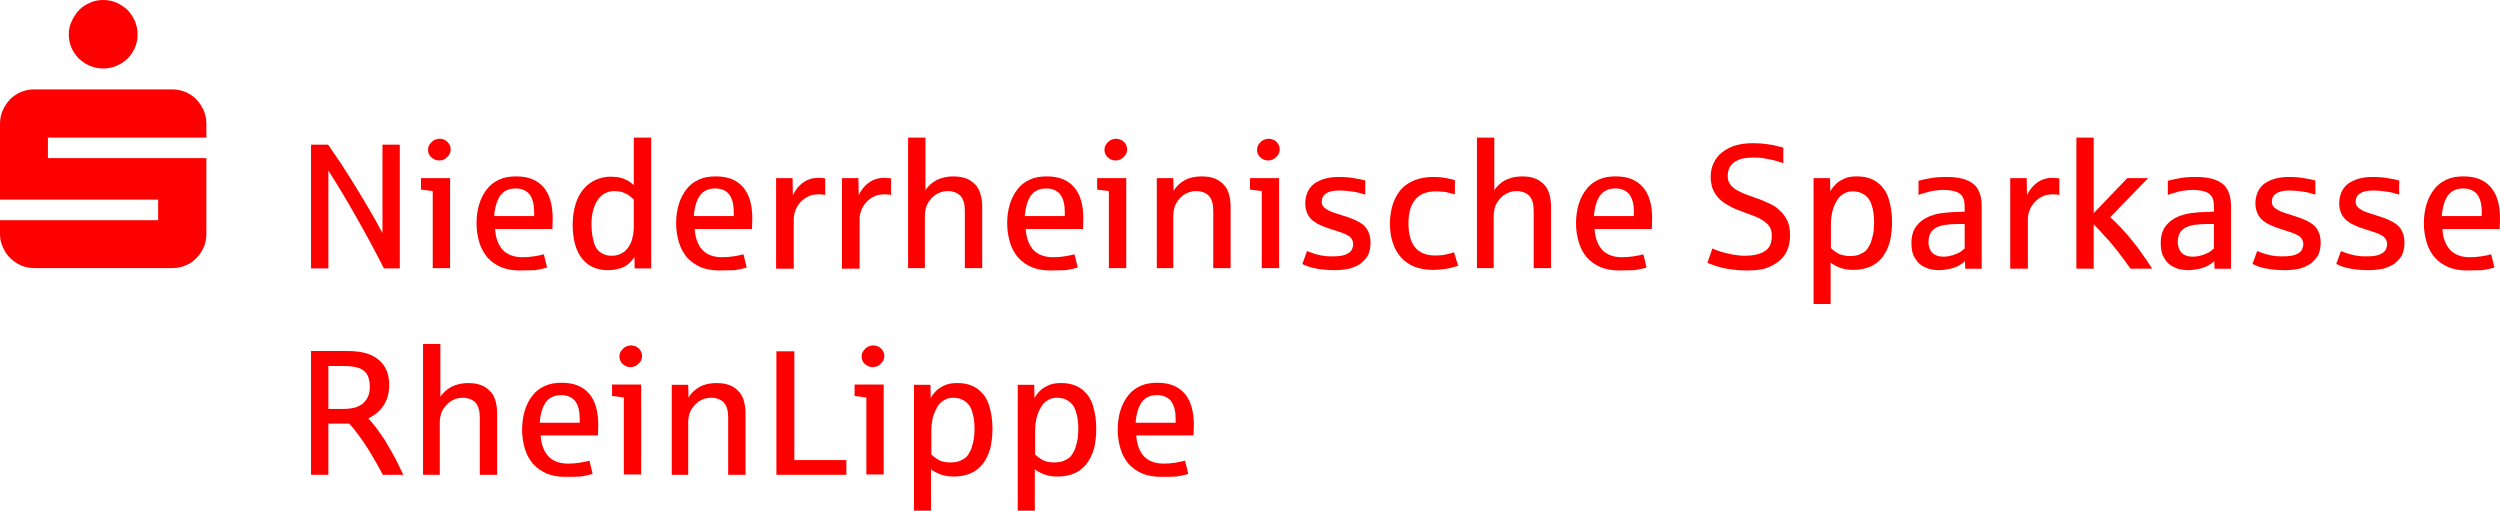 <?xml version="1.0" encoding="utf-8"?>
<!-- Generator: Adobe Illustrator 23.0.2, SVG Export Plug-In . SVG Version: 6.00 Build 0)  -->
<svg version="1.1" id="Ebene_1" xmlns="http://www.w3.org/2000/svg" xmlns:xlink="http://www.w3.org/1999/xlink" x="0px" y="0px"
	 viewBox="0 0 850.4 173.8" style="enable-background:new 0 0 850.4 173.8;" xml:space="preserve">
<style type="text/css">
	.st0{fill:#FF0000;}
</style>
<g>
	<path class="st0" d="M0,79.6v-4.7h53.8v-7H0V42.1c0-1.6,0.3-3.1,0.9-4.5c0.6-1.4,1.5-2.7,2.5-3.8c1-1,2.3-1.9,3.7-2.5
		c1.4-0.6,2.9-0.9,4.5-0.9h46.9c1.6,0,3.1,0.3,4.6,0.9c1.4,0.6,2.7,1.5,3.7,2.5c1,1.1,1.9,2.4,2.5,3.8c0.6,1.4,0.9,2.9,0.9,4.5v4.7
		H16.3v7h53.9v25.8c0,1.6-0.3,3.1-0.9,4.5c-0.6,1.4-1.5,2.7-2.5,3.7c-1,1.1-2.3,1.9-3.7,2.5c-1.5,0.6-3,0.9-4.6,0.9H11.7
		c-1.6,0-3.1-0.3-4.5-0.9c-1.4-0.6-2.7-1.5-3.7-2.5c-1.1-1-1.9-2.3-2.5-3.7C0.3,82.7,0,81.2,0,79.6z M23.4,11.7c0-1.6,0.3-3.1,1-4.5
		c0.6-1.4,1.5-2.7,2.5-3.8c1-1,2.3-1.9,3.8-2.5C31.9,0.3,33.5,0,35.1,0c1.6,0,3.1,0.3,4.5,0.9c1.4,0.6,2.7,1.5,3.8,2.5
		c1,1.1,1.9,2.4,2.5,3.8c0.6,1.4,0.9,2.9,0.9,4.5s-0.3,3.1-0.9,4.5c-0.6,1.4-1.5,2.7-2.5,3.7c-1.1,1.1-2.4,1.9-3.8,2.5
		c-1.4,0.6-2.9,0.9-4.5,0.9c-1.6,0-3.1-0.3-4.5-0.9c-1.5-0.6-2.7-1.5-3.8-2.5c-1-1-1.9-2.3-2.5-3.7C23.7,14.8,23.4,13.3,23.4,11.7z"
		/>
	<path class="st0" d="M105.8,91.3V49.2h5.8c1.4,2,2.9,4.2,4.5,6.6c1.6,2.5,3.2,5,4.8,7.6c1.6,2.6,3.2,5.3,4.8,8
		c1.6,2.7,3,5.3,4.4,7.9V49.2h5.9v42.1h-5.4c-2.9-5.7-5.9-11.3-9.1-16.9c-3.1-5.6-6.4-11-9.8-16.4v33.3H105.8z"/>
	<path class="st0" d="M149.4,54.6c-0.5,0-1-0.1-1.5-0.3c-0.4-0.2-0.8-0.4-1.2-0.8c-0.4-0.3-0.6-0.7-0.8-1.1
		c-0.2-0.4-0.3-0.9-0.3-1.4c0-0.7,0.2-1.5,0.7-2.1c0.4-0.5,0.9-1,1.5-1.3c0.5-0.2,1.1-0.4,1.7-0.4c0.7,0,1.4,0.2,2,0.5
		c0.6,0.4,1.1,0.9,1.4,1.5c0.3,0.5,0.4,1.1,0.4,1.6c0,0.7-0.2,1.5-0.7,2.1c-0.5,0.6-1,1-1.5,1.3C150.5,54.5,149.9,54.6,149.4,54.6z
		 M147.2,91.3V65c-1.8-0.2-3.1-0.4-4-0.5v-3.9h9.9v30.6H147.2z"/>
	<path class="st0" d="M168.1,73.5h13.6v-1.4c0-2.5-0.5-4.5-1.5-5.9c-1-1.3-2.6-2.1-4.8-2.1c-2.3,0-4.1,0.8-5.3,2.5
		C169,68.3,168.3,70.6,168.1,73.5z M176.7,92c-2.4,0-4.4-0.4-6.2-1.1c-1.8-0.8-3.3-1.8-4.6-3.2c-1.2-1.4-2.2-3.1-2.8-5.1
		c-0.6-1.9-1-4.2-1-6.6c0-2.4,0.3-4.5,0.9-6.5c0.6-2,1.5-3.7,2.6-5.1c1.1-1.5,2.5-2.5,4.2-3.3s3.6-1.1,5.8-1.1
		c4.1,0,7.1,1.2,9.3,3.7c2.1,2.5,3.1,6,3.1,10.6c0,1.3-0.1,2.5-0.1,3.6h-19.5c0.2,3.1,1.1,5.4,2.6,7.1c1.5,1.6,3.8,2.5,6.7,2.5
		c1.3,0,2.7-0.1,3.9-0.3c1.3-0.2,2.4-0.4,3.4-0.7l1.1,4.5c-1.3,0.4-2.7,0.7-4.1,0.9C180.4,91.9,178.6,92,176.7,92z"/>
	<path class="st0" d="M208.1,87c1.7,0,3.1-0.5,4.4-1.5c1.1-1,1.9-2.2,2.4-3.7c0.4-1.5,0.7-3,0.7-4.5v-9.4c-0.7-0.7-1.3-1.2-1.9-1.6
		c-0.6-0.4-1.3-0.7-2.2-1c-0.8-0.2-1.7-0.3-2.5-0.3c-1.1,0-2.2,0.2-3.1,0.7c-1,0.5-1.8,1.2-2.5,2.2c-0.7,1-1.2,2.1-1.6,3.5
		c-0.4,1.4-0.6,3-0.6,4.8c0,2.4,0.3,4.5,0.8,6.2c0.5,1.8,1.4,3,2.5,3.6C205.5,86.7,206.7,87,208.1,87z M206.8,91.9
		c-1.8,0-3.4-0.3-4.8-0.9c-1.5-0.6-2.8-1.6-3.8-2.8c-1.1-1.3-1.9-2.8-2.5-4.8c-0.6-2-0.9-4.4-0.9-7.1c0-2.6,0.4-4.9,1-6.9
		c0.6-2,1.5-3.7,2.7-5.1c1.1-1.3,2.5-2.4,4.1-3.1c1.5-0.7,3.2-1.1,5-1.1c1,0,1.9,0.1,2.8,0.2c0.8,0.2,1.6,0.4,2.2,0.7
		c0.7,0.3,1.3,0.6,1.8,1c0.5,0.4,0.9,0.7,1.2,1V46.8h5.9v44.5h-5.6l-0.1-3.9c-1,1.6-2.2,2.7-3.6,3.4
		C210.6,91.5,208.9,91.9,206.8,91.9z"/>
	<path class="st0" d="M236,73.5h13.6v-1.4c0-2.5-0.5-4.5-1.5-5.9c-1-1.3-2.6-2.1-4.8-2.1c-2.3,0-4.1,0.8-5.3,2.5
		C236.9,68.3,236.2,70.6,236,73.5z M244.6,92c-2.4,0-4.4-0.4-6.2-1.1c-1.8-0.8-3.3-1.8-4.6-3.2c-1.2-1.4-2.2-3.1-2.8-5.1
		c-0.6-1.9-1-4.2-1-6.6c0-2.4,0.3-4.5,0.9-6.5c0.6-2,1.5-3.7,2.6-5.1c1.1-1.5,2.5-2.5,4.2-3.3c1.7-0.8,3.6-1.1,5.8-1.1
		c4.1,0,7.1,1.2,9.3,3.7c2.1,2.5,3.1,6,3.1,10.6c0,1.3-0.1,2.5-0.1,3.6h-19.5c0.2,3.1,1.1,5.4,2.6,7.1c1.5,1.6,3.8,2.5,6.7,2.5
		c1.3,0,2.7-0.1,3.9-0.3c1.3-0.2,2.4-0.4,3.4-0.7l1.1,4.5c-1.3,0.4-2.7,0.7-4.1,0.9C248.2,91.9,246.5,92,244.6,92z"/>
	<path class="st0" d="M264,91.3V60.6h5.6l0.1,5.8c0.7-1.4,1.5-2.6,2.5-3.5c1-0.9,2.1-1.6,3.1-1.9c1.1-0.4,2.1-0.5,3.1-0.5
		c1,0,1.8,0.1,2.3,0.2v5.6c-0.5-0.1-1.1-0.2-2.1-0.2c-1.5,0-2.7,0.2-3.8,0.8c-1.1,0.5-2,1.3-2.7,2.1c-0.7,0.8-1.3,1.8-1.6,2.8
		c-0.4,1-0.5,2-0.5,3v16.6H264z"/>
	<path class="st0" d="M286.4,91.3V60.6h5.6l0.1,5.8c0.7-1.4,1.5-2.6,2.5-3.5c1-0.9,2.1-1.6,3.1-1.9c1.1-0.4,2.1-0.5,3.1-0.5
		c1,0,1.8,0.1,2.3,0.2v5.6c-0.5-0.1-1.1-0.2-2.1-0.2c-1.5,0-2.7,0.2-3.8,0.8c-1.1,0.5-2,1.3-2.7,2.1c-0.7,0.8-1.3,1.8-1.6,2.8
		c-0.4,1-0.5,2-0.5,3v16.6H286.4z"/>
	<path class="st0" d="M308.9,91.3V46.8h5.9v17.9c0.9-1.4,2.1-2.5,3.7-3.4c1.6-0.8,3.5-1.3,5.8-1.3c2.4,0,4.4,0.5,5.9,1.5
		c1.5,1,2.5,2.2,3.1,3.8c0.5,1.5,0.8,3.1,0.8,4.7v21.2h-5.9V71.7c0-2.3-0.5-4-1.5-5.1c-1-1-2.4-1.6-4.4-1.6c-1.6,0-3,0.5-4.3,1.4
		c-1.3,1-2.1,2.1-2.7,3.3c-0.5,1.3-0.7,2.5-0.7,3.7v17.8H308.9z"/>
	<path class="st0" d="M348.6,73.5h13.6v-1.4c0-2.5-0.5-4.5-1.5-5.9c-1-1.3-2.6-2.1-4.8-2.1c-2.3,0-4.1,0.8-5.3,2.5
		C349.5,68.3,348.8,70.6,348.6,73.5z M357.2,92c-2.4,0-4.4-0.4-6.2-1.1c-1.8-0.8-3.3-1.8-4.6-3.2c-1.2-1.4-2.2-3.1-2.8-5.1
		c-0.6-1.9-1-4.2-1-6.6c0-2.4,0.3-4.5,0.9-6.5c0.6-2,1.5-3.7,2.6-5.1c1.1-1.5,2.5-2.5,4.2-3.3s3.6-1.1,5.8-1.1
		c4.1,0,7.1,1.2,9.3,3.7c2.1,2.5,3.1,6,3.1,10.6c0,1.3-0.1,2.5-0.1,3.6h-19.5c0.2,3.1,1.1,5.4,2.6,7.1c1.5,1.6,3.8,2.5,6.7,2.5
		c1.3,0,2.7-0.1,3.9-0.3c1.3-0.2,2.4-0.4,3.4-0.7l1.1,4.5c-1.3,0.4-2.7,0.7-4.1,0.9C360.9,91.9,359.1,92,357.2,92z"/>
	<path class="st0" d="M379.5,54.6c-0.5,0-1-0.1-1.5-0.3c-0.4-0.2-0.8-0.4-1.2-0.8c-0.4-0.3-0.6-0.7-0.8-1.1
		c-0.2-0.4-0.3-0.9-0.3-1.4c0-0.7,0.2-1.5,0.7-2.1c0.4-0.5,0.9-1,1.5-1.3c0.5-0.2,1.1-0.4,1.7-0.4c0.7,0,1.4,0.2,2,0.5
		c0.6,0.4,1.1,0.9,1.4,1.5c0.3,0.5,0.4,1.1,0.4,1.6c0,0.7-0.2,1.5-0.7,2.1c-0.5,0.6-1,1-1.5,1.3C380.5,54.5,380,54.6,379.5,54.6z
		 M377.2,91.3V65c-1.8-0.2-3.1-0.4-4-0.5v-3.9h9.9v30.6H377.2z"/>
	<path class="st0" d="M393.5,91.3V60.6h5.6l0.1,4.3c0.9-1.5,2.2-2.7,3.8-3.6c1.6-0.9,3.6-1.3,5.8-1.3c2.4,0,4.4,0.5,5.9,1.5
		c1.5,1,2.5,2.2,3.1,3.8c0.5,1.5,0.8,3.1,0.8,4.7v21.2h-5.9V71.7c0-2.3-0.5-4-1.5-5.1c-1-1-2.4-1.6-4.4-1.6c-1.6,0-3,0.5-4.3,1.4
		c-1.3,1-2.1,2.1-2.7,3.3c-0.5,1.3-0.7,2.5-0.7,3.7v17.8H393.5z"/>
	<path class="st0" d="M431.4,54.6c-0.5,0-1-0.1-1.5-0.3c-0.4-0.2-0.8-0.4-1.2-0.8c-0.4-0.3-0.6-0.7-0.8-1.1
		c-0.2-0.4-0.3-0.9-0.3-1.4c0-0.7,0.2-1.5,0.7-2.1c0.4-0.5,0.9-1,1.5-1.3c0.5-0.2,1.1-0.4,1.7-0.4c0.7,0,1.4,0.2,2,0.5
		c0.6,0.4,1.1,0.9,1.4,1.5c0.3,0.5,0.4,1.1,0.4,1.6c0,0.7-0.2,1.5-0.7,2.1c-0.5,0.6-1,1-1.5,1.3C432.4,54.5,431.9,54.6,431.4,54.6z
		 M429.2,91.3V65c-1.8-0.2-3.1-0.4-4-0.5v-3.9h9.9v30.6H429.2z"/>
	<path class="st0" d="M453.9,91.9c-1.4,0-2.6-0.1-3.8-0.2c-1.1-0.1-2.2-0.3-3.1-0.5c-0.9-0.2-1.7-0.4-2.4-0.7
		c-0.7-0.2-1.2-0.5-1.6-0.7l1.6-4.4c1,0.4,1.9,0.7,2.8,1c0.8,0.2,1.8,0.5,2.8,0.6c1.1,0.2,2.2,0.2,3.3,0.2c1.8,0,3.2-0.2,4.2-0.6
		c1-0.4,1.8-1,2.1-1.6s0.5-1.3,0.5-1.9c0-1.1-0.4-1.9-1.2-2.6c-0.8-0.6-1.9-1.1-3.1-1.5c-1.3-0.4-2.4-0.8-3.4-1.1
		c-1.2-0.4-2.4-0.8-3.4-1.3c-1-0.4-1.9-1-2.7-1.6c-0.8-0.7-1.4-1.5-1.8-2.4c-0.4-0.9-0.7-2.1-0.7-3.4c0-1.5,0.3-2.7,0.8-3.9
		c0.5-1.1,1.3-2.1,2.2-2.8c1-0.7,2.2-1.3,3.6-1.7c1.4-0.4,2.9-0.6,4.6-0.6c2,0,3.8,0.1,5.3,0.4c1.5,0.2,2.8,0.5,3.9,0.8v4.8
		c-1.3-0.4-2.6-0.8-4.1-1c-1.5-0.2-3-0.4-4.7-0.4c-2,0-3.5,0.3-4.5,1c-1,0.6-1.5,1.6-1.5,2.8c0,0.7,0.2,1.2,0.5,1.6
		c0.4,0.5,0.8,0.8,1.5,1.2c0.6,0.4,1.4,0.7,2.3,1c0.9,0.3,1.9,0.6,3.1,1c2.4,0.7,4.2,1.5,5.6,2.3c1.3,0.8,2.3,1.8,2.8,3
		c0.6,1.2,0.8,2.5,0.8,3.9c0,1.6-0.3,2.9-0.8,4.1c-0.6,1.1-1.5,2.1-2.5,2.9c-1.1,0.8-2.4,1.3-3.9,1.8
		C457.5,91.7,455.8,91.9,453.9,91.9z"/>
	<path class="st0" d="M487.3,91.8c-2.3,0-4.4-0.4-6.2-1.1c-1.8-0.7-3.3-1.8-4.5-3.1c-1.2-1.4-2.2-3-2.8-5c-0.7-1.9-1-4.1-1-6.6
		c0-2.4,0.4-4.7,1-6.6c0.7-2,1.6-3.6,2.8-5c1.3-1.4,2.8-2.4,4.6-3.1c1.8-0.7,3.9-1.1,6.2-1.1c1.6,0,3.1,0.1,4.6,0.4
		c1.5,0.3,2.4,0.5,2.9,0.7v4.8c-0.3-0.1-0.7-0.2-1.2-0.3c-0.4-0.1-1-0.2-1.5-0.4c-0.6-0.1-1.1-0.2-1.8-0.2c-0.6-0.1-1.3-0.1-1.9-0.1
		c-3.1,0-5.4,0.8-7,2.7c-1.6,1.8-2.4,4.5-2.4,8.2c0,3.7,0.8,6.4,2.3,8.2c1.5,1.8,3.8,2.7,6.7,2.7c1.5,0,2.8-0.1,4-0.4
		c1.1-0.2,2-0.5,2.5-0.7l1.4,4.6c-1.1,0.4-2.4,0.7-3.8,1C490.9,91.6,489.2,91.8,487.3,91.8z"/>
	<path class="st0" d="M502.4,91.3V46.8h5.9v17.9c0.9-1.4,2.1-2.5,3.7-3.4c1.6-0.8,3.5-1.3,5.8-1.3c2.4,0,4.4,0.5,5.9,1.5
		c1.5,1,2.5,2.2,3.1,3.8c0.5,1.5,0.8,3.1,0.8,4.7v21.2h-5.9V71.7c0-2.3-0.5-4-1.5-5.1c-1-1-2.4-1.6-4.4-1.6c-1.6,0-3,0.5-4.3,1.4
		c-1.3,1-2.1,2.1-2.7,3.3c-0.5,1.3-0.7,2.5-0.7,3.7v17.8H502.4z"/>
	<path class="st0" d="M542.2,73.5h13.6v-1.4c0-2.5-0.5-4.5-1.5-5.9c-1-1.3-2.6-2.1-4.8-2.1c-2.3,0-4.1,0.8-5.3,2.5
		C543.1,68.3,542.4,70.6,542.2,73.5z M550.7,92c-2.4,0-4.4-0.4-6.2-1.1c-1.8-0.8-3.3-1.8-4.6-3.2c-1.2-1.4-2.2-3.1-2.8-5.1
		c-0.6-1.9-1-4.2-1-6.6c0-2.4,0.3-4.5,0.9-6.5c0.6-2,1.5-3.7,2.6-5.1c1.1-1.5,2.5-2.5,4.2-3.3c1.7-0.8,3.6-1.1,5.8-1.1
		c4.1,0,7.1,1.2,9.3,3.7c2.1,2.5,3.1,6,3.1,10.6c0,1.3-0.1,2.5-0.1,3.6h-19.5c0.2,3.1,1.1,5.4,2.6,7.1c1.5,1.6,3.8,2.5,6.7,2.5
		c1.3,0,2.7-0.1,3.9-0.3c1.3-0.2,2.4-0.4,3.4-0.7l1.1,4.5c-1.3,0.4-2.7,0.7-4.1,0.9C554.4,91.9,552.7,92,550.7,92z"/>
	<path class="st0" d="M594.2,92c-1.8,0-3.3-0.1-4.8-0.3c-1.5-0.2-2.8-0.4-3.9-0.7c-1.1-0.3-2.1-0.6-2.9-0.9
		c-0.8-0.3-1.4-0.5-1.8-0.7l1.7-4.9c0.6,0.3,1.5,0.7,2.8,1.1c1.3,0.4,2.6,0.7,4.1,1c1.5,0.2,2.8,0.4,4.1,0.4c2.5,0,4.5-0.4,6-1.1
		c1.4-0.7,2.3-1.6,2.7-2.7c0.4-1.1,0.5-2.1,0.5-3.1c0-1.6-0.5-3-1.6-4c-1.1-1-2.4-1.8-3.9-2.4c-1.6-0.6-2.9-1.1-4.2-1.6
		c-1.1-0.4-2.3-0.8-3.3-1.3c-1.1-0.5-2.1-1.1-3.2-1.8c-1.1-0.7-2-1.6-2.7-2.6c-0.7-1-1.2-2-1.5-3c-0.2-1-0.4-2.1-0.4-3.1
		c0-1.8,0.3-3.4,1-4.8c0.7-1.5,1.6-2.7,2.8-3.6c1.2-1,2.7-1.8,4.5-2.4c1.8-0.5,3.8-0.8,6-0.8c1.7,0,3.3,0.1,4.7,0.3
		c1.5,0.2,2.7,0.4,3.6,0.7c1,0.2,1.6,0.4,2.1,0.5v5.3c-1-0.4-2.1-0.7-3.3-1c-1.1-0.3-2.4-0.5-3.6-0.7c-1.2-0.2-2.4-0.2-3.6-0.2
		c-2.6,0-4.7,0.5-6.2,1.6c-1.5,1.1-2.2,2.6-2.2,4.7c0,1,0.2,1.9,0.7,2.6c0.4,0.7,1.1,1.3,1.9,1.9c0.8,0.5,1.9,1,3,1.5
		c1.1,0.4,2.4,0.9,3.8,1.4c1.6,0.5,3,1.1,4.5,1.8c1.4,0.6,2.7,1.4,3.7,2.4c1.1,0.9,1.9,2.1,2.6,3.4c0.7,1.4,1,3.1,1,5.1
		c0,1.9-0.3,3.7-1,5.2c-0.7,1.5-1.6,2.8-3,3.8c-1.3,1-2.8,1.8-4.7,2.4C598.7,91.8,596.6,92,594.2,92z"/>
	<path class="st0" d="M629.3,87.1c1.5,0,2.7-0.2,3.8-0.8c1.1-0.5,1.9-1.2,2.4-2.1c0.5-0.8,0.9-1.6,1.1-2.4c0.3-0.9,0.5-1.9,0.7-2.9
		c0.1-1,0.2-2.1,0.2-3.2c0-2.4-0.3-4.5-0.9-6.1c-0.5-1.7-1.5-2.8-2.6-3.5c-1.1-0.7-2.4-1-3.7-1c-1.2,0-2.2,0.2-3.1,0.8
		c-1,0.5-1.8,1.3-2.4,2.4c-0.6,1-1.1,2.2-1.5,3.6c-0.3,1.4-0.5,2.9-0.5,4.6v7.9c0.9,0.8,1.9,1.6,3,2.1
		C626.8,86.8,628,87.1,629.3,87.1z M616.9,103.5V60.6h5.6l0.1,4.5c0.5-1,1.3-1.9,2.2-2.8c1-0.8,2.1-1.4,3.2-1.8
		c1.2-0.4,2.4-0.5,3.7-0.5c2.8,0,5.2,0.7,7.1,2.2c1.9,1.5,3.1,3.4,3.8,5.9c0.7,2.4,1,4.9,1,7.4c0,2.6-0.3,4.9-0.8,6.9
		c-0.6,2.1-1.5,3.8-2.5,5.1c-1.1,1.4-2.5,2.5-4.1,3.2c-1.6,0.7-3.6,1.1-5.7,1.1c-1.7,0-3.2-0.2-4.5-0.7c-1.3-0.5-2.4-1-3.3-1.8v14.1
		H616.9z"/>
	<path class="st0" d="M661.2,87.3c1,0,2.1-0.2,3.1-0.5c1-0.4,1.9-0.7,2.5-1.1c0.6-0.4,1.1-0.8,1.5-1.2v-8.3h-2.2
		c-1.7,0-3.2,0.1-4.5,0.3c-1.2,0.2-2.3,0.5-3.1,1c-0.8,0.5-1.5,1.1-1.9,1.9c-0.4,0.8-0.6,1.8-0.6,2.9c0,1,0.2,1.9,0.6,2.7
		c0.4,0.8,1,1.4,1.9,1.8C659.3,87.2,660.2,87.3,661.2,87.3z M659.6,91.9c-1.3,0-2.5-0.2-3.6-0.5c-1.1-0.4-2.2-0.9-3-1.6
		c-0.8-0.7-1.5-1.7-2.1-2.9c-0.5-1.1-0.7-2.5-0.7-4.2c0-2.4,0.5-4.2,1.6-5.7c1.1-1.5,2.7-2.7,4.7-3.5c1.1-0.4,2.5-0.8,3.9-1
		c1.5-0.2,3-0.3,4.8-0.4c0.1,0,0.2,0,0.6,0c0.3,0,0.6,0,0.9,0c0.4,0,0.7-0.1,1-0.1s0.5,0,0.6,0v-1.6c0-1.6-0.2-2.7-0.8-3.6
		c-0.5-0.8-1.4-1.4-2.5-1.7c-1.2-0.3-2.4-0.5-3.8-0.5c-1.6,0-3.1,0.2-4.6,0.5c-1.4,0.4-2.7,0.7-4,1.2v-4.8c1.6-0.4,2.8-0.7,3.6-0.8
		c0.7-0.2,1.7-0.3,2.8-0.4c1.1-0.1,2.2-0.1,3.3-0.1c2.1,0,3.8,0.2,5.3,0.6c1.5,0.4,2.7,1,3.7,1.8c1,0.8,1.7,1.9,2.1,3.1
		c0.5,1.3,0.7,2.8,0.7,4.6v21.1h-5.6l-0.1-2.6c-0.6,0.6-1.3,1.1-2.2,1.6c-0.9,0.5-2,0.8-3.2,1.1C661.8,91.7,660.6,91.9,659.6,91.9z"
		/>
	<path class="st0" d="M683.8,91.3V60.6h5.6l0.1,5.8c0.7-1.4,1.5-2.6,2.5-3.5c1-0.9,2.1-1.6,3.1-1.9c1.1-0.4,2.1-0.5,3.1-0.5
		c1,0,1.8,0.1,2.3,0.2v5.6c-0.5-0.1-1.1-0.2-2.1-0.2c-1.5,0-2.7,0.2-3.8,0.8c-1.1,0.5-2,1.3-2.7,2.1c-0.7,0.8-1.3,1.8-1.6,2.8
		c-0.4,1-0.5,2-0.5,3v16.6H683.8z"/>
	<path class="st0" d="M706.3,91.3V46.8h5.9v25.7l11.4-11.9h7.1l-12.9,13.3c1.3,1.1,2.5,2.4,3.8,3.7c1.3,1.4,2.5,2.8,3.8,4.4
		c1.2,1.5,2.4,3,3.5,4.7c1.1,1.6,2.2,3.1,3.2,4.7h-7.4c-1.2-1.8-2.6-3.6-4.1-5.6c-1.6-2-3-3.8-4.5-5.3c-1.4-1.6-2.7-3-3.9-4.2v15.1
		H706.3z"/>
	<path class="st0" d="M746,87.3c1,0,2.1-0.2,3.1-0.5c1-0.4,1.9-0.7,2.5-1.1c0.6-0.4,1.1-0.8,1.5-1.2v-8.3h-2.2
		c-1.7,0-3.2,0.1-4.5,0.3c-1.2,0.2-2.3,0.5-3.1,1c-0.8,0.5-1.5,1.1-1.9,1.9c-0.4,0.8-0.6,1.8-0.6,2.9c0,1,0.2,1.9,0.6,2.7
		c0.4,0.8,1,1.4,1.9,1.8C744.1,87.2,745,87.3,746,87.3z M744.4,91.9c-1.3,0-2.5-0.2-3.6-0.5c-1.1-0.4-2.2-0.9-3-1.6
		s-1.5-1.7-2.1-2.9c-0.5-1.1-0.7-2.5-0.7-4.2c0-2.4,0.5-4.2,1.6-5.7c1.1-1.5,2.7-2.7,4.7-3.5c1.1-0.4,2.5-0.8,3.9-1
		c1.5-0.2,3-0.3,4.8-0.4c0.1,0,0.2,0,0.6,0c0.3,0,0.6,0,0.9,0c0.4,0,0.7-0.1,1-0.1c0.3,0,0.5,0,0.6,0v-1.6c0-1.6-0.2-2.7-0.8-3.6
		c-0.5-0.8-1.4-1.4-2.5-1.7c-1.2-0.3-2.4-0.5-3.8-0.5c-1.6,0-3.1,0.2-4.6,0.5c-1.4,0.4-2.7,0.7-4,1.2v-4.8c1.6-0.4,2.8-0.7,3.6-0.8
		c0.7-0.2,1.7-0.3,2.8-0.4c1.1-0.1,2.2-0.1,3.3-0.1c2.1,0,3.8,0.2,5.3,0.6c1.5,0.4,2.7,1,3.7,1.8c1,0.8,1.7,1.9,2.1,3.1
		c0.5,1.3,0.7,2.8,0.7,4.6v21.1h-5.6l-0.1-2.6c-0.6,0.6-1.3,1.1-2.2,1.6c-0.9,0.5-2,0.8-3.2,1.1C746.5,91.7,745.4,91.9,744.4,91.9z"
		/>
	<path class="st0" d="M777.1,91.9c-1.4,0-2.6-0.1-3.8-0.2c-1.1-0.1-2.2-0.3-3.1-0.5c-0.9-0.2-1.7-0.4-2.4-0.7s-1.2-0.5-1.6-0.7
		l1.6-4.4c1,0.4,1.9,0.7,2.8,1c0.8,0.2,1.8,0.5,2.8,0.6c1.1,0.2,2.2,0.2,3.3,0.2c1.8,0,3.2-0.2,4.2-0.6c1-0.4,1.8-1,2.1-1.6
		c0.3-0.7,0.5-1.3,0.5-1.9c0-1.1-0.4-1.9-1.2-2.6c-0.8-0.6-1.9-1.1-3.1-1.5c-1.3-0.4-2.4-0.8-3.4-1.1c-1.2-0.4-2.4-0.8-3.4-1.3
		c-1-0.4-1.9-1-2.7-1.6c-0.8-0.7-1.4-1.5-1.8-2.4c-0.4-0.9-0.7-2.1-0.7-3.4c0-1.5,0.3-2.7,0.8-3.9c0.5-1.1,1.3-2.1,2.2-2.8
		c1-0.7,2.2-1.3,3.6-1.7c1.4-0.4,2.9-0.6,4.6-0.6c2,0,3.8,0.1,5.3,0.4c1.5,0.2,2.8,0.5,3.9,0.8v4.8c-1.3-0.4-2.6-0.8-4.1-1
		c-1.5-0.2-3-0.4-4.7-0.4c-2,0-3.5,0.3-4.5,1c-1,0.6-1.5,1.6-1.5,2.8c0,0.7,0.2,1.2,0.5,1.6c0.4,0.5,0.8,0.8,1.5,1.2
		c0.6,0.4,1.4,0.7,2.3,1c0.9,0.3,1.9,0.6,3.1,1c2.4,0.7,4.2,1.5,5.6,2.3c1.3,0.8,2.3,1.8,2.8,3c0.6,1.2,0.8,2.5,0.8,3.9
		c0,1.6-0.3,2.9-0.8,4.1c-0.6,1.1-1.5,2.1-2.5,2.9c-1.1,0.8-2.4,1.3-3.9,1.8C780.7,91.7,779,91.9,777.1,91.9z"/>
	<path class="st0" d="M805.6,91.9c-1.4,0-2.6-0.1-3.8-0.2c-1.1-0.1-2.2-0.3-3.1-0.5c-0.9-0.2-1.7-0.4-2.4-0.7s-1.2-0.5-1.6-0.7
		l1.6-4.4c1,0.4,1.9,0.7,2.8,1c0.8,0.2,1.8,0.5,2.8,0.6c1.1,0.2,2.2,0.2,3.3,0.2c1.8,0,3.2-0.2,4.2-0.6c1-0.4,1.8-1,2.1-1.6
		s0.5-1.3,0.5-1.9c0-1.1-0.4-1.9-1.2-2.6c-0.8-0.6-1.9-1.1-3.1-1.5c-1.3-0.4-2.4-0.8-3.4-1.1c-1.2-0.4-2.4-0.8-3.4-1.3
		c-1-0.4-1.9-1-2.7-1.6c-0.8-0.7-1.4-1.5-1.8-2.4c-0.4-0.9-0.7-2.1-0.7-3.4c0-1.5,0.3-2.7,0.8-3.9c0.5-1.1,1.3-2.1,2.2-2.8
		c1-0.7,2.2-1.3,3.6-1.7c1.4-0.4,2.9-0.6,4.6-0.6c2,0,3.8,0.1,5.3,0.4c1.5,0.2,2.8,0.5,3.9,0.8v4.8c-1.3-0.4-2.6-0.8-4.1-1
		c-1.5-0.2-3-0.4-4.7-0.4c-2,0-3.5,0.3-4.5,1c-1,0.6-1.5,1.6-1.5,2.8c0,0.7,0.2,1.2,0.5,1.6c0.4,0.5,0.8,0.8,1.5,1.2
		c0.6,0.4,1.4,0.7,2.3,1c0.9,0.3,1.9,0.6,3.1,1c2.4,0.7,4.2,1.5,5.6,2.3c1.3,0.8,2.3,1.8,2.8,3c0.6,1.2,0.8,2.5,0.8,3.9
		c0,1.6-0.3,2.9-0.8,4.1c-0.6,1.1-1.5,2.1-2.5,2.9c-1.1,0.8-2.4,1.3-3.9,1.8C809.1,91.7,807.4,91.9,805.6,91.9z"/>
	<path class="st0" d="M830.6,73.5h13.6v-1.4c0-2.5-0.5-4.5-1.5-5.9c-1-1.3-2.6-2.1-4.8-2.1c-2.3,0-4.1,0.8-5.3,2.5
		C831.5,68.3,830.8,70.6,830.6,73.5z M839.1,92c-2.4,0-4.4-0.4-6.2-1.1c-1.8-0.8-3.3-1.8-4.6-3.2c-1.2-1.4-2.2-3.1-2.8-5.1
		c-0.6-1.9-1-4.2-1-6.6c0-2.4,0.3-4.5,0.9-6.5c0.6-2,1.5-3.7,2.6-5.1c1.1-1.5,2.5-2.5,4.2-3.3c1.7-0.8,3.6-1.1,5.8-1.1
		c4.1,0,7.1,1.2,9.3,3.7c2.1,2.5,3.1,6,3.1,10.6c0,1.3-0.1,2.5-0.1,3.6h-19.5c0.2,3.1,1.1,5.4,2.6,7.1c1.5,1.6,3.8,2.5,6.7,2.5
		c1.3,0,2.7-0.1,3.9-0.3c1.3-0.2,2.4-0.4,3.4-0.7l1.1,4.5c-1.3,0.4-2.7,0.7-4.1,0.9C842.8,91.9,841.1,92,839.1,92z"/>
	<path class="st0" d="M111.7,139.1h5.1c1.6,0,3-0.2,4.1-0.5c1.1-0.4,2.1-0.9,2.8-1.6c0.7-0.7,1.3-1.5,1.6-2.4c0.4-1,0.5-2,0.5-3.1
		c0-1.9-0.4-3.4-1.1-4.4c-0.8-1.1-1.9-1.8-3.3-2.1c-1.4-0.4-2.8-0.5-4.4-0.5h-5.3V139.1z M105.8,161.5v-42.1h12.5
		c4.7,0,8.2,1,10.5,3c2.4,2,3.6,4.8,3.6,8.6c0,1.1-0.1,2.2-0.4,3.3c-0.2,1.1-0.7,2.1-1.2,3.1c-0.6,1-1.3,1.9-2.2,2.7
		c-0.9,0.8-2,1.6-3.3,2.2l0.1,0.1c1.2,1.4,2.4,2.8,3.5,4.4c1.1,1.5,2.2,3.1,3.1,4.8c1,1.6,1.9,3.3,2.8,5c0.8,1.7,1.6,3.3,2.4,4.9h-7
		c-0.7-1.4-1.5-2.8-2.4-4.4c-0.9-1.6-1.8-3.1-2.8-4.7c-1-1.6-2.1-3.1-3.1-4.5c-1.1-1.5-2.1-2.7-3.1-3.8h-7.1v17.4H105.8z"/>
	<path class="st0" d="M143.9,161.5V117h5.9V135c0.9-1.4,2.1-2.5,3.7-3.4c1.6-0.8,3.5-1.3,5.8-1.3c2.4,0,4.4,0.5,5.9,1.5
		c1.5,1,2.5,2.2,3.1,3.8c0.5,1.5,0.8,3.1,0.8,4.7v21.2h-5.9V142c0-2.3-0.5-4-1.5-5.1c-1-1-2.4-1.6-4.4-1.6c-1.6,0-3,0.5-4.3,1.4
		c-1.3,1-2.1,2.1-2.7,3.3c-0.5,1.3-0.7,2.5-0.7,3.7v17.8H143.9z"/>
	<path class="st0" d="M183.6,143.8h13.6v-1.4c0-2.5-0.5-4.5-1.5-5.9c-1-1.3-2.6-2.1-4.8-2.1c-2.3,0-4.1,0.8-5.3,2.5
		C184.5,138.6,183.8,140.8,183.6,143.8z M192.2,162.2c-2.4,0-4.4-0.4-6.2-1.1c-1.8-0.8-3.3-1.8-4.6-3.2c-1.2-1.4-2.2-3.1-2.8-5.1
		c-0.6-1.9-1-4.2-1-6.6c0-2.4,0.3-4.5,0.9-6.5c0.6-2,1.5-3.7,2.6-5.1c1.1-1.5,2.5-2.5,4.2-3.3c1.7-0.8,3.6-1.1,5.8-1.1
		c4.1,0,7.1,1.2,9.3,3.7c2.1,2.5,3.1,6,3.1,10.6c0,1.3-0.1,2.5-0.1,3.6h-19.5c0.2,3.1,1.1,5.4,2.6,7.1c1.5,1.6,3.8,2.5,6.7,2.5
		c1.3,0,2.7-0.1,3.9-0.3c1.3-0.2,2.4-0.4,3.4-0.7l1.1,4.5c-1.3,0.4-2.7,0.7-4.1,0.9C195.8,162.2,194.1,162.2,192.2,162.2z"/>
	<path class="st0" d="M214.5,124.9c-0.5,0-1-0.1-1.5-0.3c-0.4-0.2-0.8-0.4-1.2-0.8c-0.4-0.3-0.6-0.7-0.8-1.1
		c-0.2-0.4-0.3-0.9-0.3-1.4c0-0.7,0.2-1.5,0.7-2.1c0.4-0.5,0.9-1,1.5-1.3c0.5-0.2,1.1-0.4,1.7-0.4c0.7,0,1.4,0.2,2,0.5
		c0.6,0.4,1.1,0.9,1.4,1.5c0.3,0.5,0.4,1.1,0.4,1.6c0,0.7-0.2,1.5-0.7,2.1c-0.5,0.6-1,1-1.5,1.3C215.5,124.7,215,124.9,214.5,124.9z
		 M212.2,161.5v-26.3c-1.8-0.2-3.1-0.4-4-0.5v-3.9h9.9v30.6H212.2z"/>
	<path class="st0" d="M228.5,161.5v-30.6h5.6l0.1,4.3c0.9-1.5,2.2-2.7,3.8-3.6c1.6-0.9,3.6-1.3,5.8-1.3c2.4,0,4.4,0.5,5.9,1.5
		c1.5,1,2.5,2.2,3.1,3.8c0.5,1.5,0.8,3.1,0.8,4.7v21.2h-5.9V142c0-2.3-0.5-4-1.5-5.1c-1-1-2.4-1.6-4.4-1.6c-1.6,0-3,0.5-4.3,1.4
		c-1.3,1-2.1,2.1-2.7,3.3c-0.5,1.3-0.7,2.5-0.7,3.7v17.8H228.5z"/>
	<polygon class="st0" points="264.1,161.5 264.1,119.5 270.2,119.5 270.2,156.5 287.9,156.5 287.9,161.5 	"/>
	<path class="st0" d="M296.9,124.9c-0.5,0-1-0.1-1.5-0.3c-0.4-0.2-0.8-0.4-1.2-0.8c-0.4-0.3-0.6-0.7-0.8-1.1
		c-0.2-0.4-0.3-0.9-0.3-1.4c0-0.7,0.2-1.5,0.7-2.1c0.4-0.5,0.9-1,1.5-1.3c0.5-0.2,1.1-0.4,1.7-0.4c0.7,0,1.4,0.2,2,0.5
		c0.6,0.4,1.1,0.9,1.4,1.5c0.3,0.5,0.4,1.1,0.4,1.6c0,0.7-0.2,1.5-0.7,2.1c-0.5,0.6-1,1-1.5,1.3
		C297.9,124.7,297.4,124.9,296.9,124.9z M294.7,161.5v-26.3c-1.8-0.2-3.1-0.4-4-0.5v-3.9h9.9v30.6H294.7z"/>
	<path class="st0" d="M323.3,157.3c1.5,0,2.7-0.2,3.8-0.8c1.1-0.5,1.9-1.2,2.4-2.1c0.5-0.8,0.9-1.6,1.1-2.4c0.3-0.9,0.5-1.9,0.7-2.9
		c0.1-1,0.2-2.1,0.2-3.2c0-2.4-0.3-4.5-0.9-6.1c-0.5-1.7-1.5-2.8-2.6-3.5c-1.1-0.7-2.4-1-3.7-1c-1.2,0-2.2,0.2-3.1,0.8
		c-1,0.5-1.8,1.3-2.4,2.4c-0.6,1-1.1,2.2-1.5,3.6c-0.3,1.4-0.5,2.9-0.5,4.6v7.9c0.9,0.8,1.9,1.6,3,2.1
		C320.7,157.1,321.9,157.3,323.3,157.3z M310.9,173.7v-42.8h5.6l0.1,4.5c0.5-1,1.3-1.9,2.2-2.8c1-0.8,2.1-1.4,3.2-1.8
		c1.2-0.4,2.4-0.5,3.7-0.5c2.8,0,5.2,0.7,7.1,2.2c1.9,1.5,3.1,3.4,3.8,5.9c0.7,2.4,1,4.9,1,7.4c0,2.6-0.3,4.9-0.8,6.9
		c-0.6,2.1-1.5,3.8-2.5,5.1c-1.1,1.4-2.5,2.5-4.1,3.2c-1.6,0.7-3.6,1.1-5.7,1.1c-1.7,0-3.2-0.2-4.5-0.7c-1.3-0.5-2.4-1-3.3-1.8v14.1
		H310.9z"/>
	<path class="st0" d="M358.6,157.3c1.5,0,2.7-0.2,3.8-0.8c1.1-0.5,1.9-1.2,2.4-2.1c0.5-0.8,0.9-1.6,1.1-2.4c0.3-0.9,0.5-1.9,0.7-2.9
		c0.1-1,0.2-2.1,0.2-3.2c0-2.4-0.3-4.5-0.9-6.1c-0.5-1.7-1.5-2.8-2.6-3.5c-1.1-0.7-2.4-1-3.7-1c-1.2,0-2.2,0.2-3.1,0.8
		c-1,0.5-1.8,1.3-2.4,2.4c-0.6,1-1.1,2.2-1.5,3.6c-0.3,1.4-0.5,2.9-0.5,4.6v7.9c0.9,0.8,1.9,1.6,3,2.1
		C356.1,157.1,357.3,157.3,358.6,157.3z M346.2,173.7v-42.8h5.6l0.1,4.5c0.5-1,1.3-1.9,2.2-2.8c1-0.8,2.1-1.4,3.2-1.8
		c1.2-0.4,2.4-0.5,3.7-0.5c2.8,0,5.2,0.7,7.1,2.2c1.9,1.5,3.1,3.4,3.8,5.9c0.7,2.4,1,4.9,1,7.4c0,2.6-0.3,4.9-0.8,6.9
		c-0.6,2.1-1.5,3.8-2.5,5.1c-1.1,1.4-2.5,2.5-4.1,3.2c-1.6,0.7-3.6,1.1-5.7,1.1c-1.7,0-3.2-0.2-4.5-0.7c-1.3-0.5-2.4-1-3.3-1.8v14.1
		H346.2z"/>
	<path class="st0" d="M386.3,143.8h13.6v-1.4c0-2.5-0.5-4.5-1.5-5.9c-1-1.3-2.6-2.1-4.8-2.1c-2.3,0-4.1,0.8-5.3,2.5
		C387.2,138.6,386.5,140.8,386.3,143.8z M394.8,162.2c-2.4,0-4.4-0.4-6.2-1.1c-1.8-0.8-3.3-1.8-4.6-3.2c-1.2-1.4-2.2-3.1-2.8-5.1
		c-0.6-1.9-1-4.2-1-6.6c0-2.4,0.3-4.5,0.9-6.5c0.6-2,1.5-3.7,2.6-5.1c1.1-1.5,2.5-2.5,4.2-3.3c1.7-0.8,3.6-1.1,5.8-1.1
		c4.1,0,7.1,1.2,9.3,3.7c2.1,2.5,3.1,6,3.1,10.6c0,1.3-0.1,2.5-0.1,3.6h-19.5c0.2,3.1,1.1,5.4,2.6,7.1c1.5,1.6,3.8,2.5,6.7,2.5
		c1.3,0,2.7-0.1,3.9-0.3c1.3-0.2,2.4-0.4,3.4-0.7l1.1,4.5c-1.3,0.4-2.7,0.7-4.1,0.9C398.5,162.2,396.7,162.2,394.8,162.2z"/>
</g>
</svg>
